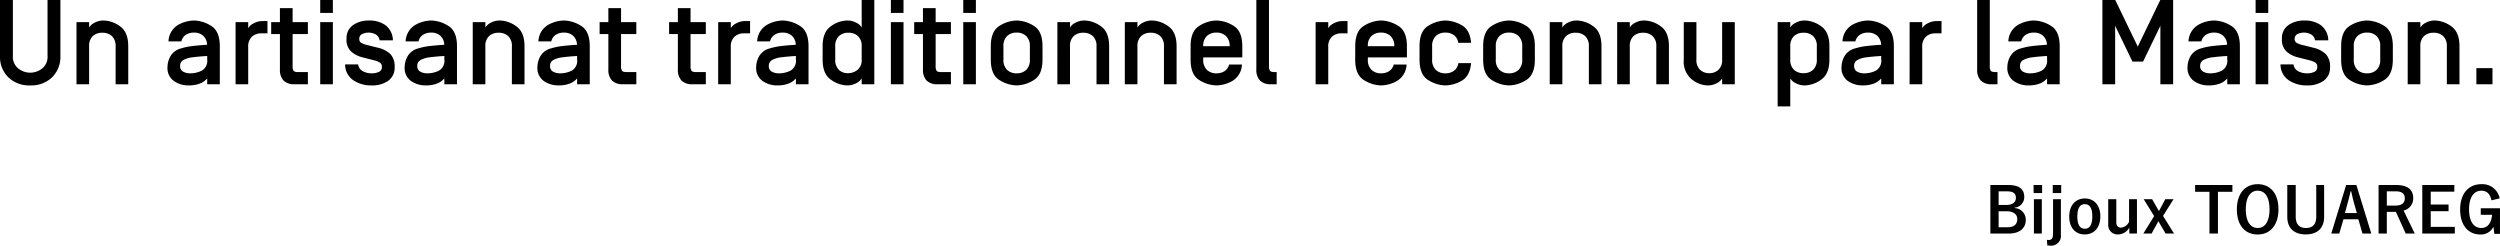 <svg xmlns="http://www.w3.org/2000/svg" width="519.484" height="51.04" viewBox="0 0 519.484 51.04">
  <g id="グループ_839" data-name="グループ 839" transform="translate(-715.624 -1830.495)">
    <path id="パス_292" data-name="パス 292" d="M1.624-5.92a5.941,5.941,0,0,0,1.74,4.492A6.27,6.27,0,0,0,7.9.244a6.27,6.27,0,0,0,4.535-1.672,5.941,5.941,0,0,0,1.74-4.492V-17.5H11.5V-5.92a3.094,3.094,0,0,1-1.147,2.673A4.071,4.071,0,0,1,7.9-2.4,4.061,4.061,0,0,1,5.45-3.253,3.09,3.09,0,0,1,4.3-5.92V-17.5H1.624ZM17.517,0h2.625V-7.849A2.791,2.791,0,0,1,20.9-10a2.832,2.832,0,0,1,2-.7,2.815,2.815,0,0,1,1.984.7,2.791,2.791,0,0,1,.763,2.155V0h2.625V-7.9q0-2.979-1.74-4.163a6.031,6.031,0,0,0-3.387-1.184,3.9,3.9,0,0,0-1.862.458,2.581,2.581,0,0,0-1.141,1.007V-12.9H17.517ZM36.426-3.577a3.285,3.285,0,0,0,1.324,2.9,5.261,5.261,0,0,0,3.082.922,6.471,6.471,0,0,0,2.246-.36,3.713,3.713,0,0,0,1.6-1.1V0H47.3V-7.9q0-3.174-1.849-4.26a6.982,6.982,0,0,0-3.522-1.086,7.059,7.059,0,0,0-3.265.9A4.148,4.148,0,0,0,36.633-8.9h2.673a2.24,2.24,0,0,1,.946-1.379,3.035,3.035,0,0,1,1.678-.452,2.808,2.808,0,0,1,1.886.629,2.609,2.609,0,0,1,.836,1.874V-8.2q-1.624.1-2.948.25a13.692,13.692,0,0,0-2.472.507,3.534,3.534,0,0,0-2.2,1.636A4.731,4.731,0,0,0,36.426-3.577ZM39.05-3.8a1.367,1.367,0,0,1,.189-.763A1.514,1.514,0,0,1,39.673-5a5.147,5.147,0,0,1,1.99-.6q1.294-.171,3.015-.269v.72A2.317,2.317,0,0,1,43.53-2.814a5.3,5.3,0,0,1-2.283.543,2.939,2.939,0,0,1-1.624-.378A1.281,1.281,0,0,1,39.05-3.8ZM50.574,0H53.2V-7.727a2.77,2.77,0,0,1,.763-2.148,2.847,2.847,0,0,1,2-.7H57.2v-2.551h-1a3.862,3.862,0,0,0-1.862.464A2.613,2.613,0,0,0,53.2-11.646V-12.9H50.574Zm7.4-10.425V-12.9H59.79V-15.82h2.637V-12.9H65.6v2.478H62.427v6.677a1.61,1.61,0,0,0,.208.958q.208.262.989.262H65.6V0H62.866a3.072,3.072,0,0,1-2.338-.787,3.226,3.226,0,0,1-.739-2.289v-7.349ZM68.164,0h2.625V-12.9H68.164Zm0-14.819h2.625V-17.5H68.164ZM73.34-4.126A3.94,3.94,0,0,0,75.024-.842,6.577,6.577,0,0,0,78.833.244,5.813,5.813,0,0,0,82.269-.7a3.317,3.317,0,0,0,1.361-2.85,3.7,3.7,0,0,0-.885-2.716A5.655,5.655,0,0,0,80.115-7.6l-2.38-.6a3.963,3.963,0,0,1-.989-.372.864.864,0,0,1-.464-.824,1.045,1.045,0,0,1,.629-1.05,3,3,0,0,1,1.227-.281,3.086,3.086,0,0,1,1.563.378,1.649,1.649,0,0,1,.806,1.221h2.759a4.028,4.028,0,0,0-1.526-3.131,5.694,5.694,0,0,0-3.43-.983,5.663,5.663,0,0,0-3.314.946,3.24,3.24,0,0,0-1.361,2.85,3.317,3.317,0,0,0,1,2.692A5.624,5.624,0,0,0,76.9-5.6l2.454.623a4.292,4.292,0,0,1,1.123.427.98.98,0,0,1,.5.928,1.068,1.068,0,0,1-.635,1.062,3.524,3.524,0,0,1-1.489.293A3.764,3.764,0,0,1,77-2.722a1.841,1.841,0,0,1-.958-1.4Zm12.366.549a3.285,3.285,0,0,0,1.324,2.9,5.261,5.261,0,0,0,3.082.922,6.471,6.471,0,0,0,2.246-.36,3.713,3.713,0,0,0,1.6-1.1V0h2.625V-7.9q0-3.174-1.849-4.26a6.982,6.982,0,0,0-3.522-1.086,7.059,7.059,0,0,0-3.265.9A4.148,4.148,0,0,0,85.913-8.9h2.673a2.24,2.24,0,0,1,.946-1.379,3.035,3.035,0,0,1,1.678-.452A2.808,2.808,0,0,1,93.1-10.1a2.609,2.609,0,0,1,.836,1.874V-8.2q-1.624.1-2.948.25a13.692,13.692,0,0,0-2.472.507,3.534,3.534,0,0,0-2.2,1.636A4.731,4.731,0,0,0,85.706-3.577ZM88.33-3.8a1.367,1.367,0,0,1,.189-.763A1.514,1.514,0,0,1,88.953-5a5.147,5.147,0,0,1,1.99-.6q1.294-.171,3.015-.269v.72A2.317,2.317,0,0,1,92.81-2.814a5.3,5.3,0,0,1-2.283.543A2.939,2.939,0,0,1,88.9-2.649,1.281,1.281,0,0,1,88.33-3.8ZM99.854,0h2.625V-7.849A2.791,2.791,0,0,1,103.241-10a2.832,2.832,0,0,1,2-.7,2.815,2.815,0,0,1,1.984.7,2.791,2.791,0,0,1,.763,2.155V0h2.625V-7.9q0-2.979-1.74-4.163a6.031,6.031,0,0,0-3.387-1.184,3.9,3.9,0,0,0-1.862.458,2.581,2.581,0,0,0-1.141,1.007V-12.9H99.854Zm13.44-3.577a3.285,3.285,0,0,0,1.324,2.9A5.261,5.261,0,0,0,117.7.244a6.471,6.471,0,0,0,2.246-.36,3.713,3.713,0,0,0,1.6-1.1V0h2.625V-7.9q0-3.174-1.849-4.26a6.982,6.982,0,0,0-3.522-1.086,7.059,7.059,0,0,0-3.265.9A4.148,4.148,0,0,0,113.5-8.9h2.673a2.24,2.24,0,0,1,.946-1.379,3.035,3.035,0,0,1,1.678-.452,2.808,2.808,0,0,1,1.886.629,2.609,2.609,0,0,1,.836,1.874V-8.2q-1.624.1-2.948.25a13.692,13.692,0,0,0-2.472.507,3.534,3.534,0,0,0-2.2,1.636A4.731,4.731,0,0,0,113.293-3.577Zm2.625-.22a1.367,1.367,0,0,1,.189-.763A1.514,1.514,0,0,1,116.541-5a5.147,5.147,0,0,1,1.99-.6q1.294-.171,3.015-.269v.72A2.317,2.317,0,0,1,120.4-2.814a5.3,5.3,0,0,1-2.283.543,2.939,2.939,0,0,1-1.624-.378A1.281,1.281,0,0,1,115.918-3.8Zm10.3-6.628V-12.9h1.819V-15.82h2.637V-12.9h3.174v2.478h-3.174v6.677a1.61,1.61,0,0,0,.208.958q.208.262.989.262h1.978V0h-2.734a3.072,3.072,0,0,1-2.338-.787,3.226,3.226,0,0,1-.739-2.289v-7.349Zm14.441,0V-12.9h1.819V-15.82h2.637V-12.9h3.174v2.478h-3.174v6.677a1.61,1.61,0,0,0,.208.958q.208.262.989.262h1.978V0h-2.734a3.072,3.072,0,0,1-2.338-.787,3.226,3.226,0,0,1-.739-2.289v-7.349ZM150.854,0h2.625V-7.727a2.77,2.77,0,0,1,.763-2.148,2.847,2.847,0,0,1,2-.7h1.245v-2.551h-1a3.862,3.862,0,0,0-1.862.464,2.613,2.613,0,0,0-1.141,1.013V-12.9h-2.625Zm7.9-3.577a3.285,3.285,0,0,0,1.324,2.9,5.261,5.261,0,0,0,3.082.922,6.471,6.471,0,0,0,2.246-.36,3.713,3.713,0,0,0,1.6-1.1V0h2.625V-7.9q0-3.174-1.849-4.26a6.982,6.982,0,0,0-3.522-1.086,7.059,7.059,0,0,0-3.265.9A4.148,4.148,0,0,0,158.96-8.9h2.673a2.24,2.24,0,0,1,.946-1.379,3.035,3.035,0,0,1,1.678-.452,2.808,2.808,0,0,1,1.886.629,2.609,2.609,0,0,1,.836,1.874V-8.2q-1.624.1-2.948.25a13.691,13.691,0,0,0-2.472.507,3.534,3.534,0,0,0-2.2,1.636A4.731,4.731,0,0,0,158.752-3.577Zm2.625-.22a1.367,1.367,0,0,1,.189-.763A1.514,1.514,0,0,1,162-5a5.147,5.147,0,0,1,1.99-.6q1.294-.171,3.015-.269v.72a2.317,2.317,0,0,1-1.147,2.338,5.3,5.3,0,0,1-2.283.543,2.939,2.939,0,0,1-1.624-.378A1.281,1.281,0,0,1,161.377-3.8ZM172.559-5.1V-7.9q0-2.979,1.733-4.163a6,6,0,0,1,3.381-1.184,3.939,3.939,0,0,1,1.868.458,2.494,2.494,0,0,1,1.135,1.007V-17.5H183.3V0h-2.625V-1.221a2.581,2.581,0,0,1-1.141,1.007,3.9,3.9,0,0,1-1.862.458A6,6,0,0,1,174.292-.94Q172.559-2.124,172.559-5.1Zm2.625-.049A2.817,2.817,0,0,0,175.934-3a2.575,2.575,0,0,0,1.825.7,3.139,3.139,0,0,0,2.069-.7,2.636,2.636,0,0,0,.848-2.155v-2.7A2.791,2.791,0,0,0,179.913-10a2.815,2.815,0,0,0-1.984-.7,2.815,2.815,0,0,0-1.984.7,2.791,2.791,0,0,0-.763,2.155ZM186.743,0h2.625V-12.9h-2.625Zm0-14.819h2.625V-17.5h-2.625Zm4.846,4.395V-12.9h1.819V-15.82h2.637V-12.9h3.174v2.478h-3.174v6.677a1.61,1.61,0,0,0,.208.958q.208.262.989.262h1.978V0h-2.734a3.072,3.072,0,0,1-2.338-.787,3.226,3.226,0,0,1-.739-2.289v-7.349ZM201.782,0h2.625V-12.9h-2.625Zm0-14.819h2.625V-17.5h-2.625ZM207.507-5.1q0,3.174,1.849,4.26A6.982,6.982,0,0,0,212.878.244,6.982,6.982,0,0,0,216.4-.842q1.849-1.086,1.849-4.26V-7.9q0-3.174-1.849-4.26a6.982,6.982,0,0,0-3.522-1.086,6.982,6.982,0,0,0-3.522,1.086q-1.849,1.086-1.849,4.26Zm2.625-.049v-2.7a2.832,2.832,0,0,1,.763-2.167,2.786,2.786,0,0,1,1.984-.714,2.786,2.786,0,0,1,1.984.714,2.832,2.832,0,0,1,.763,2.167v2.7a2.832,2.832,0,0,1-.763,2.167,2.786,2.786,0,0,1-1.984.714,2.786,2.786,0,0,1-1.984-.714A2.832,2.832,0,0,1,210.132-5.151ZM221.338,0h2.625V-7.849A2.791,2.791,0,0,1,224.725-10a2.832,2.832,0,0,1,2-.7,2.815,2.815,0,0,1,1.984.7,2.791,2.791,0,0,1,.763,2.155V0h2.625V-7.9q0-2.979-1.74-4.163a6.031,6.031,0,0,0-3.387-1.184,3.9,3.9,0,0,0-1.862.458,2.581,2.581,0,0,0-1.141,1.007V-12.9h-2.625Zm14.014,0h2.625V-7.849A2.791,2.791,0,0,1,238.739-10a2.832,2.832,0,0,1,2-.7,2.815,2.815,0,0,1,1.984.7,2.791,2.791,0,0,1,.763,2.155V0h2.625V-7.9q0-2.979-1.74-4.163a6.031,6.031,0,0,0-3.387-1.184,3.9,3.9,0,0,0-1.862.458,2.581,2.581,0,0,0-1.141,1.007V-12.9h-2.625Zm13.672-5.1q0,3.174,1.849,4.26A6.982,6.982,0,0,0,254.395.244a7.059,7.059,0,0,0,3.265-.9A4.148,4.148,0,0,0,259.692-4.1h-2.673a2.24,2.24,0,0,1-.946,1.379,3.035,3.035,0,0,1-1.678.452,2.786,2.786,0,0,1-1.984-.714,2.832,2.832,0,0,1-.763-2.167v-.427h8.118V-7.9q0-3.174-1.849-4.26a6.982,6.982,0,0,0-3.522-1.086,6.982,6.982,0,0,0-3.522,1.086q-1.849,1.086-1.849,4.26Zm2.625-2.8v-.024a2.723,2.723,0,0,1,.763-2.106,2.815,2.815,0,0,1,1.984-.7,2.78,2.78,0,0,1,1.959.7,2.793,2.793,0,0,1,.787,2.106V-7.9Zm11.035,4.822V-17.5h2.625V-3.748a1.574,1.574,0,0,0,.214.958q.214.262.995.262h.391V0h-1.147a3.072,3.072,0,0,1-2.338-.787A3.226,3.226,0,0,1,262.683-3.076ZM275,0h2.625V-7.727a2.77,2.77,0,0,1,.763-2.148,2.847,2.847,0,0,1,2-.7h1.245v-2.551h-1a3.862,3.862,0,0,0-1.862.464,2.613,2.613,0,0,0-1.141,1.013V-12.9H275Zm8.228-5.1q0,3.174,1.849,4.26A6.982,6.982,0,0,0,288.6.244a7.059,7.059,0,0,0,3.265-.9A4.148,4.148,0,0,0,293.9-4.1h-2.673a2.24,2.24,0,0,1-.946,1.379,3.035,3.035,0,0,1-1.678.452,2.786,2.786,0,0,1-1.984-.714,2.832,2.832,0,0,1-.763-2.167v-.427h8.118V-7.9q0-3.174-1.849-4.26a6.982,6.982,0,0,0-3.522-1.086,6.982,6.982,0,0,0-3.522,1.086q-1.849,1.086-1.849,4.26Zm2.625-2.8v-.024a2.723,2.723,0,0,1,.763-2.106,2.815,2.815,0,0,1,1.984-.7,2.78,2.78,0,0,1,1.959.7,2.793,2.793,0,0,1,.787,2.106V-7.9Zm10.742,2.8q0,3.174,1.849,4.26A6.982,6.982,0,0,0,301.965.244,7.092,7.092,0,0,0,305.3-.7q1.764-.946,2.008-3.693h-2.649a2.3,2.3,0,0,1-.909,1.6,3.007,3.007,0,0,1-1.788.525,2.786,2.786,0,0,1-1.984-.714,2.832,2.832,0,0,1-.763-2.167v-2.7a2.832,2.832,0,0,1,.763-2.167,2.786,2.786,0,0,1,1.984-.714,2.951,2.951,0,0,1,1.776.525,2.32,2.32,0,0,1,.9,1.6h2.673q-.244-2.747-2.008-3.693a7.092,7.092,0,0,0-3.339-.946,6.982,6.982,0,0,0-3.522,1.086q-1.849,1.086-1.849,4.26Zm13.22,0q0,3.174,1.849,4.26A6.982,6.982,0,0,0,315.186.244a6.982,6.982,0,0,0,3.522-1.086q1.849-1.086,1.849-4.26V-7.9q0-3.174-1.849-4.26a6.982,6.982,0,0,0-3.522-1.086,6.982,6.982,0,0,0-3.522,1.086q-1.849,1.086-1.849,4.26Zm2.625-.049v-2.7a2.832,2.832,0,0,1,.763-2.167,2.786,2.786,0,0,1,1.984-.714,2.786,2.786,0,0,1,1.984.714,2.832,2.832,0,0,1,.763,2.167v2.7a2.832,2.832,0,0,1-.763,2.167,2.786,2.786,0,0,1-1.984.714,2.786,2.786,0,0,1-1.984-.714A2.832,2.832,0,0,1,312.439-5.151ZM323.645,0h2.625V-7.849A2.791,2.791,0,0,1,327.032-10a2.832,2.832,0,0,1,2-.7,2.815,2.815,0,0,1,1.984.7,2.791,2.791,0,0,1,.763,2.155V0H334.4V-7.9q0-2.979-1.74-4.163a6.031,6.031,0,0,0-3.387-1.184,3.9,3.9,0,0,0-1.862.458,2.581,2.581,0,0,0-1.141,1.007V-12.9h-2.625Zm14.014,0h2.625V-7.849A2.791,2.791,0,0,1,341.046-10a2.832,2.832,0,0,1,2-.7,2.815,2.815,0,0,1,1.984.7,2.791,2.791,0,0,1,.763,2.155V0h2.625V-7.9q0-2.979-1.74-4.163a6.031,6.031,0,0,0-3.387-1.184,3.9,3.9,0,0,0-1.862.458,2.581,2.581,0,0,0-1.141,1.007V-12.9h-2.625ZM351.5-5.1a4.8,4.8,0,0,0,1.66,4.083,5.471,5.471,0,0,0,3.32,1.263,3.9,3.9,0,0,0,1.862-.458,2.5,2.5,0,0,0,1.129-1.007V0H362.1V-12.9h-2.625v7.751A2.791,2.791,0,0,1,358.71-3a2.714,2.714,0,0,1-1.91.7,2.714,2.714,0,0,1-1.91-.7,2.791,2.791,0,0,1-.763-2.155V-12.9H351.5Zm19.507,9.7h2.625V-1.221a2.581,2.581,0,0,0,1.141,1.007,3.9,3.9,0,0,0,1.862.458A6.031,6.031,0,0,0,380.023-.94q1.74-1.184,1.74-4.163V-7.9q0-2.979-1.74-4.163a6.031,6.031,0,0,0-3.387-1.184,3.9,3.9,0,0,0-1.862.458,2.581,2.581,0,0,0-1.141,1.007V-12.9h-2.625Zm2.625-9.753v-2.7A2.791,2.791,0,0,1,374.4-10a2.832,2.832,0,0,1,2-.7,2.815,2.815,0,0,1,1.984.7,2.791,2.791,0,0,1,.763,2.155v2.7A2.791,2.791,0,0,1,378.375-3a2.815,2.815,0,0,1-1.984.7A2.837,2.837,0,0,1,374.4-3,2.778,2.778,0,0,1,373.633-5.151Zm10.645,1.575a3.285,3.285,0,0,0,1.324,2.9,5.261,5.261,0,0,0,3.082.922,6.471,6.471,0,0,0,2.246-.36,3.713,3.713,0,0,0,1.6-1.1V0h2.625V-7.9q0-3.174-1.849-4.26a6.982,6.982,0,0,0-3.522-1.086,7.059,7.059,0,0,0-3.265.9A4.148,4.148,0,0,0,384.485-8.9h2.673a2.24,2.24,0,0,1,.946-1.379,3.035,3.035,0,0,1,1.678-.452,2.808,2.808,0,0,1,1.886.629,2.609,2.609,0,0,1,.836,1.874V-8.2q-1.624.1-2.948.25a13.692,13.692,0,0,0-2.472.507,3.534,3.534,0,0,0-2.2,1.636A4.731,4.731,0,0,0,384.277-3.577ZM386.9-3.8a1.367,1.367,0,0,1,.189-.763A1.514,1.514,0,0,1,387.524-5a5.147,5.147,0,0,1,1.99-.6q1.294-.171,3.015-.269v.72a2.317,2.317,0,0,1-1.147,2.338,5.3,5.3,0,0,1-2.283.543,2.939,2.939,0,0,1-1.624-.378A1.281,1.281,0,0,1,386.9-3.8ZM398.425,0h2.625V-7.727a2.77,2.77,0,0,1,.763-2.148,2.847,2.847,0,0,1,2-.7h1.245v-2.551h-1a3.862,3.862,0,0,0-1.862.464,2.613,2.613,0,0,0-1.141,1.013V-12.9h-2.625Zm14.038-3.076V-17.5h2.625V-3.748a1.574,1.574,0,0,0,.214.958q.214.262.995.262h.391V0H415.54A3.072,3.072,0,0,1,413.2-.787,3.226,3.226,0,0,1,412.463-3.076Zm6.274-.5a3.285,3.285,0,0,0,1.324,2.9,5.261,5.261,0,0,0,3.082.922,6.471,6.471,0,0,0,2.246-.36,3.713,3.713,0,0,0,1.6-1.1V0h2.625V-7.9q0-3.174-1.849-4.26a6.982,6.982,0,0,0-3.522-1.086,7.059,7.059,0,0,0-3.265.9A4.148,4.148,0,0,0,418.945-8.9h2.673a2.24,2.24,0,0,1,.946-1.379,3.035,3.035,0,0,1,1.678-.452,2.808,2.808,0,0,1,1.886.629,2.609,2.609,0,0,1,.836,1.874V-8.2q-1.624.1-2.948.25a13.692,13.692,0,0,0-2.472.507,3.534,3.534,0,0,0-2.2,1.636A4.731,4.731,0,0,0,418.738-3.577Zm2.625-.22a1.367,1.367,0,0,1,.189-.763A1.514,1.514,0,0,1,421.985-5a5.147,5.147,0,0,1,1.99-.6q1.294-.171,3.015-.269v.72a2.317,2.317,0,0,1-1.147,2.338,5.3,5.3,0,0,1-2.283.543,2.939,2.939,0,0,1-1.624-.378A1.281,1.281,0,0,1,421.362-3.8ZM438.489,0h2.649V-12.146l3.6,7.446h2.2l3.6-7.446V0h2.649V-17.5h-2.673l-4.675,9.68-4.675-9.68h-2.673Zm17.688-3.577a3.285,3.285,0,0,0,1.324,2.9,5.261,5.261,0,0,0,3.082.922,6.471,6.471,0,0,0,2.246-.36,3.713,3.713,0,0,0,1.6-1.1V0h2.625V-7.9q0-3.174-1.849-4.26a6.982,6.982,0,0,0-3.522-1.086,7.059,7.059,0,0,0-3.265.9A4.148,4.148,0,0,0,456.384-8.9h2.673A2.24,2.24,0,0,1,460-10.278a3.035,3.035,0,0,1,1.678-.452,2.808,2.808,0,0,1,1.886.629,2.609,2.609,0,0,1,.836,1.874V-8.2q-1.624.1-2.948.25a13.692,13.692,0,0,0-2.472.507,3.534,3.534,0,0,0-2.2,1.636A4.731,4.731,0,0,0,456.177-3.577ZM458.8-3.8a1.367,1.367,0,0,1,.189-.763A1.514,1.514,0,0,1,459.424-5a5.147,5.147,0,0,1,1.99-.6q1.294-.171,3.015-.269v.72a2.317,2.317,0,0,1-1.147,2.338A5.3,5.3,0,0,1,461-2.271a2.939,2.939,0,0,1-1.624-.378A1.281,1.281,0,0,1,458.8-3.8ZM470.325,0h2.625V-12.9h-2.625Zm0-14.819h2.625V-17.5h-2.625ZM475.5-4.126a3.94,3.94,0,0,0,1.685,3.284A6.577,6.577,0,0,0,480.994.244,5.813,5.813,0,0,0,484.43-.7a3.317,3.317,0,0,0,1.361-2.85,3.7,3.7,0,0,0-.885-2.716A5.655,5.655,0,0,0,482.275-7.6l-2.38-.6a3.963,3.963,0,0,1-.989-.372.864.864,0,0,1-.464-.824,1.045,1.045,0,0,1,.629-1.05,3,3,0,0,1,1.227-.281,3.086,3.086,0,0,1,1.563.378,1.649,1.649,0,0,1,.806,1.221h2.759a4.028,4.028,0,0,0-1.526-3.131,5.694,5.694,0,0,0-3.43-.983,5.663,5.663,0,0,0-3.314.946,3.24,3.24,0,0,0-1.361,2.85,3.317,3.317,0,0,0,1,2.692A5.625,5.625,0,0,0,479.065-5.6l2.454.623a4.292,4.292,0,0,1,1.123.427.98.98,0,0,1,.5.928,1.068,1.068,0,0,1-.635,1.062,3.524,3.524,0,0,1-1.489.293,3.764,3.764,0,0,1-1.862-.452,1.841,1.841,0,0,1-.958-1.4ZM488.1-5.1q0,3.174,1.849,4.26A6.982,6.982,0,0,0,493.469.244a6.982,6.982,0,0,0,3.522-1.086q1.849-1.086,1.849-4.26V-7.9q0-3.174-1.849-4.26a6.982,6.982,0,0,0-3.522-1.086,6.982,6.982,0,0,0-3.522,1.086Q488.1-11.072,488.1-7.9Zm2.625-.049v-2.7a2.832,2.832,0,0,1,.763-2.167,2.786,2.786,0,0,1,1.984-.714,2.786,2.786,0,0,1,1.984.714,2.832,2.832,0,0,1,.763,2.167v2.7a2.832,2.832,0,0,1-.763,2.167,2.786,2.786,0,0,1-1.984.714,2.786,2.786,0,0,1-1.984-.714A2.832,2.832,0,0,1,490.723-5.151ZM501.929,0h2.625V-7.849A2.791,2.791,0,0,1,505.316-10a2.832,2.832,0,0,1,2-.7,2.815,2.815,0,0,1,1.984.7,2.791,2.791,0,0,1,.763,2.155V0h2.625V-7.9q0-2.979-1.74-4.163a6.031,6.031,0,0,0-3.387-1.184,3.9,3.9,0,0,0-1.862.458,2.581,2.581,0,0,0-1.141,1.007V-12.9h-2.625ZM516.2,0h3.345V-3.345H516.2Z" transform="translate(714 1848)"/>
    <path id="パス_291" data-name="パス 291" d="M1.209-10.062V.026H4.992c2.3,0,3.575-1.079,3.575-2.86A2.41,2.41,0,0,0,6.253-5.265v-.091a2.2,2.2,0,0,0,2-2.2c0-1.586-.923-2.509-3.445-2.509ZM2.925-8.749h1.69c1.4,0,1.9.468,1.9,1.365S5.837-5.915,4.459-5.915H2.925Zm0,4.147H4.576c1.4,0,2.223.611,2.223,1.638,0,1.053-.663,1.677-2,1.677H2.925ZM11.9-7.111H10.257V.026H11.9Zm.065-2.951H10.192v1.677H11.96Zm3.9,2.951H14.235V.1c0,.936-.312,1.261-.936,1.261a1.706,1.706,0,0,1-.351-.039l.1,1.17c.208.013.351.039.507.039A2.042,2.042,0,0,0,15.86.208Zm.065-2.951H14.17v1.677h1.755Zm4.914,2.8C18.9-7.267,17.6-5.824,17.6-3.51S18.876.208,20.826.208s3.237-1.443,3.237-3.757S22.763-7.267,20.839-7.267Zm0,1.183c1.053,0,1.547.91,1.547,2.548,0,1.664-.507,2.561-1.56,2.561s-1.547-.91-1.547-2.561S19.786-6.084,20.839-6.084ZM31.668-7.111H30.03v4.693A2.1,2.1,0,0,1,28.379-1.2c-.637,0-1-.364-1-1.17V-7.111H25.7V-1.9A1.941,1.941,0,0,0,27.768.208a2.729,2.729,0,0,0,2.314-1.417V.026h1.586Zm7.605,0H37.557l-1.014,1.9c-.1.195-.208.377-.312.559-.117-.182-.2-.351-.312-.546L34.827-7.111H33.072L35.243-3.6,32.994.026H34.71L35.828-2c.1-.182.2-.351.3-.559.1.208.208.39.312.572L37.622.026h1.755L37.089-3.64Zm12.233-2.951H43.758v1.417h2.977V.026H48.5V-8.645h3Zm5.252-.169c-2.574,0-4.329,1.9-4.329,5.239S54.158.221,56.745.221s4.329-1.911,4.329-5.239S59.345-10.231,56.758-10.231Zm0,1.352c1.482,0,2.457,1.287,2.457,3.874s-.975,3.874-2.457,3.874-2.47-1.3-2.47-3.874S55.276-8.879,56.758-8.879Zm13.806-1.183H68.926v6.578c0,1.651-.806,2.353-2.132,2.353s-2.132-.7-2.132-2.353v-6.578H62.907v6.6C62.907-1,64.415.208,66.755.208s3.809-1.248,3.809-3.666Zm6.7,0H75.14L72.046.026H73.71l.871-2.964h3.094L78.533.026h1.833Zm.1,5.824h-2.47l.546-2.054c.221-.78.4-1.508.624-2.47h.117c.221.949.377,1.69.6,2.483Zm4.511-5.824V.026H83.59V-4.485h1.43c.169,0,.312-.013.455-.013L87.516.026H89.4L87.074-4.758a2.558,2.558,0,0,0,2-2.561c0-1.755-1.118-2.743-3.575-2.743ZM83.59-8.749h1.833c1.391,0,1.9.559,1.9,1.456,0,.936-.6,1.508-1.976,1.508H83.59Zm14.027-1.313H90.961V.026h6.76V-1.365H92.716v-3.25h3.705V-6.006H92.716V-8.671h4.9Zm9.425,2.782a3.655,3.655,0,0,0-3.822-2.951c-2.587,0-4.394,1.911-4.394,5.239s1.7,5.213,4.212,5.213a2.873,2.873,0,0,0,2.7-1.6l.195,1.469h1.17V-5.226h-3.991v1.352h2.353c-.156,1.612-.832,2.743-2.249,2.743-1.534,0-2.535-1.313-2.535-3.874s1.027-3.874,2.561-3.874c1.157,0,1.846.728,2.093,2Z" transform="translate(1128 1879)"/>
  </g>
</svg>
